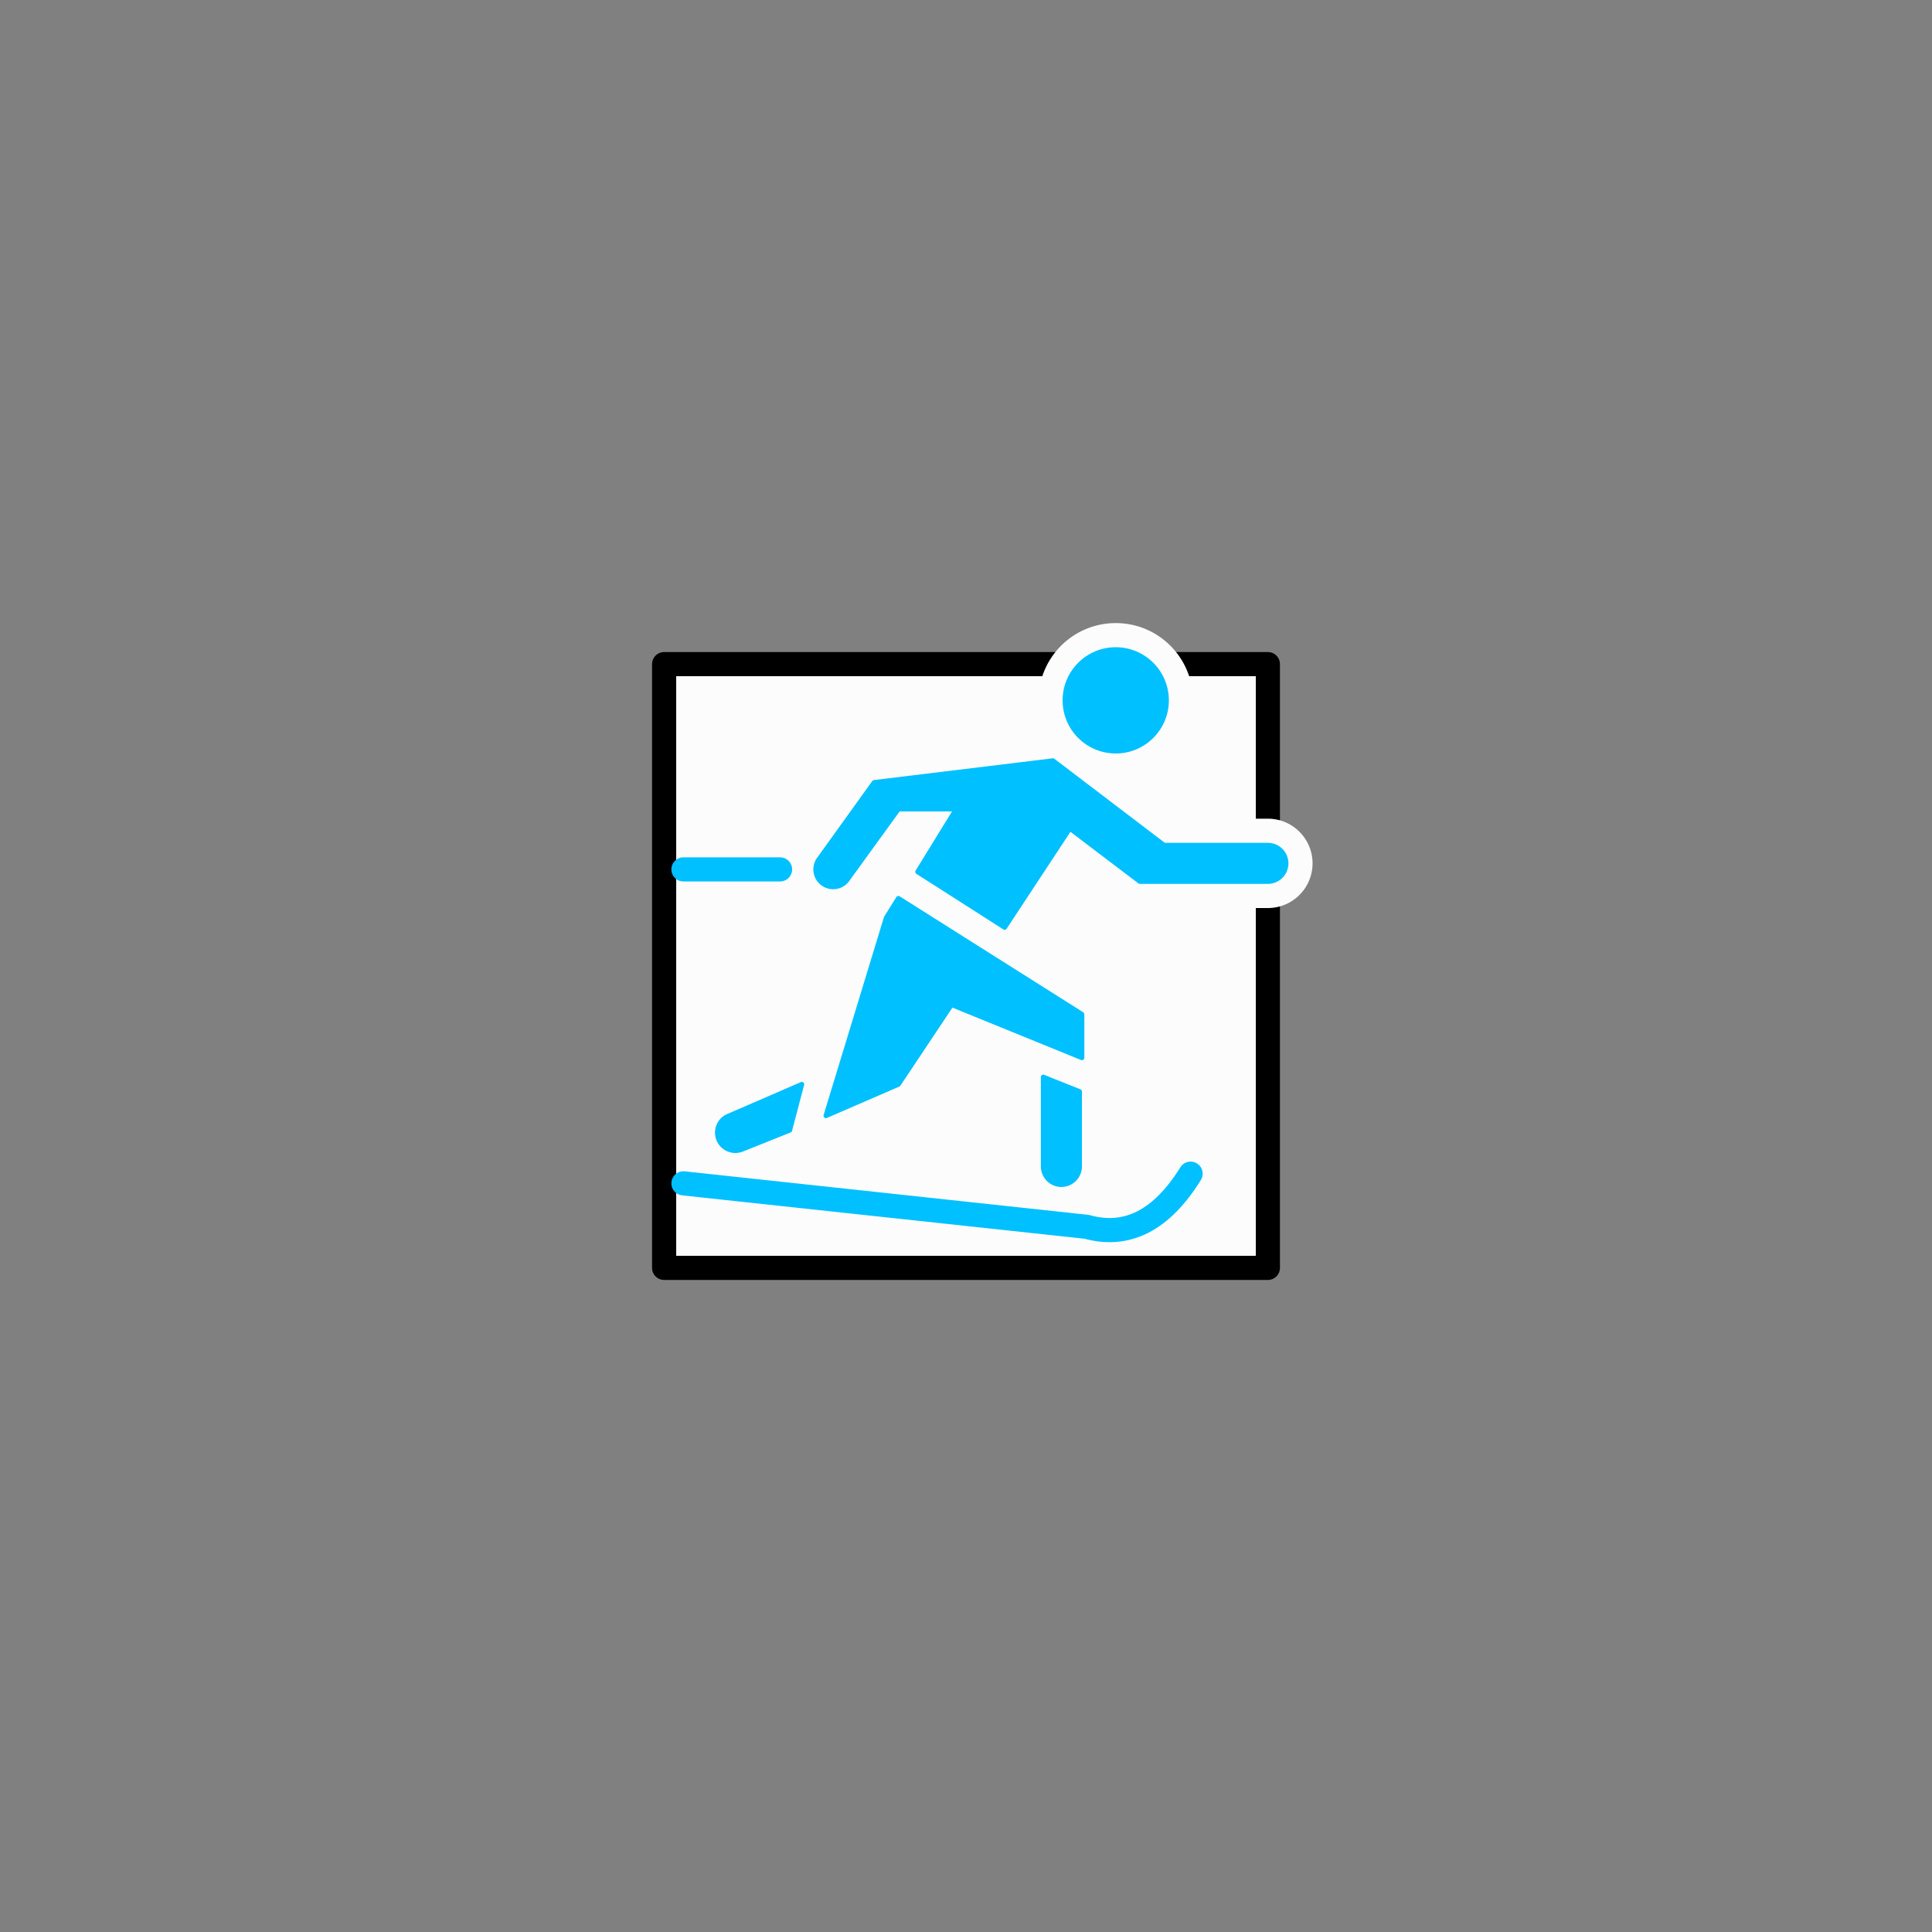 <svg xmlns="http://www.w3.org/2000/svg" width="800" height="800">    
<rect width="100%" height="100%" fill="#808080" stroke="none"/>    
<g fill="none"
   transform="matrix(1,0,0,-1,400,400)"
   stroke-width="10"
   stroke-linejoin="round"
   stroke-linecap="round">

<!--              -->
<!-- SIGNATUR W25 -->
<!-- ============ -->

<!-- ZITTAUER GEBIRGE SKIWEG BLAU 2.5 MM -->

<!-- SKIWEG BLAU -->

<g id="zittau_skiweg_blau">

<!-- Umriss -->

<path d=
  "
    M -125,-125
    h 250 v 250 h -250 v -250
  "
  stroke-width="10"
  stroke="black"
  fill="rgb(252,252,252)"
  zx="0" zy="0"
  />

<!-- 1. Oberkoerper -->

<path d=
  "
    M 36,85
    L 82,50 125,50
    A 1,1,0,0,0 125,35
    L 72,35
  "
  stroke-width="22"
  stroke="rgb(252,252,252)"
  fill="none"
  ></path>

<path d=
  "
    M -38,76
    L 36,85 82,50 125,50
    A 1,1,0,0,0 125,35
    L 72,35 43,57 16,16 -20,39 -4,65 -28,65 -49,36
    A 1,1,0,0,0 -61,44
    L -38,76
  "
  stroke-width="2"
  stroke="rgb(0,192,255)"
  fill="rgb(0,192,255)"
  zx="20" zy="53"
  ></path>

<!-- 2. Hintern -->

<path d=
  "
    M -28,28
    L 48,-20 48,-38 -6,-16 -28,-49 -58,-62 -33,20
    L -28,28
  "
  stroke-width="2"
  stroke="rgb(0,192,255)"
  fill="rgb(0,192,255)"
  zx="-22" zy="-13"
  ></path>

<!-- 3. Hinteres Bein -->

<path d=
  "
    M -68,-49
    L -73,-68 -93,-76
    A 1,1,0,0,0 -98,-62
    L -68,-49
  "
  stroke-width="2"
  stroke="rgb(0,192,255)"
  fill="rgb(0,192,255)"
  zx="-85" zy="-65"
  ></path>

<!-- 4. Vorderes Bein -->

<path d=
  "
    M 32,-46
    L 47,-52 47,-83
    A 1,1,0,0,0 32,-83
    L 32,-46
  "
  stroke-width="2"
  stroke="rgb(0,192,255)"
  fill="rgb(0,192,255)"
  zx="40" zy="-70"
  ></path>

<!-- 5. Ski -->

<path d="M -117,-90 L 50,-108 Q 75,-115 93,-86"
  stroke="rgb(0,192,255)" stroke-width="10" fill="none"
  ></path>

<!-- Skistock -->

<path d="M -117,40 L -77,40"
  stroke="rgb(0,192,255)" stroke-width="10" fill="none"
  ></path>


<!-- Kopf -->

<circle cx="62" cy="110" r="32" stroke="none" fill="rgb(252,252,252)"></circle>
<circle cx="62" cy="110" r="22" stroke="none" fill="rgb(0,192,255)"></circle>

</g>

<!-- ENDE SKIWEG BLAU -->

</g>

</svg>


